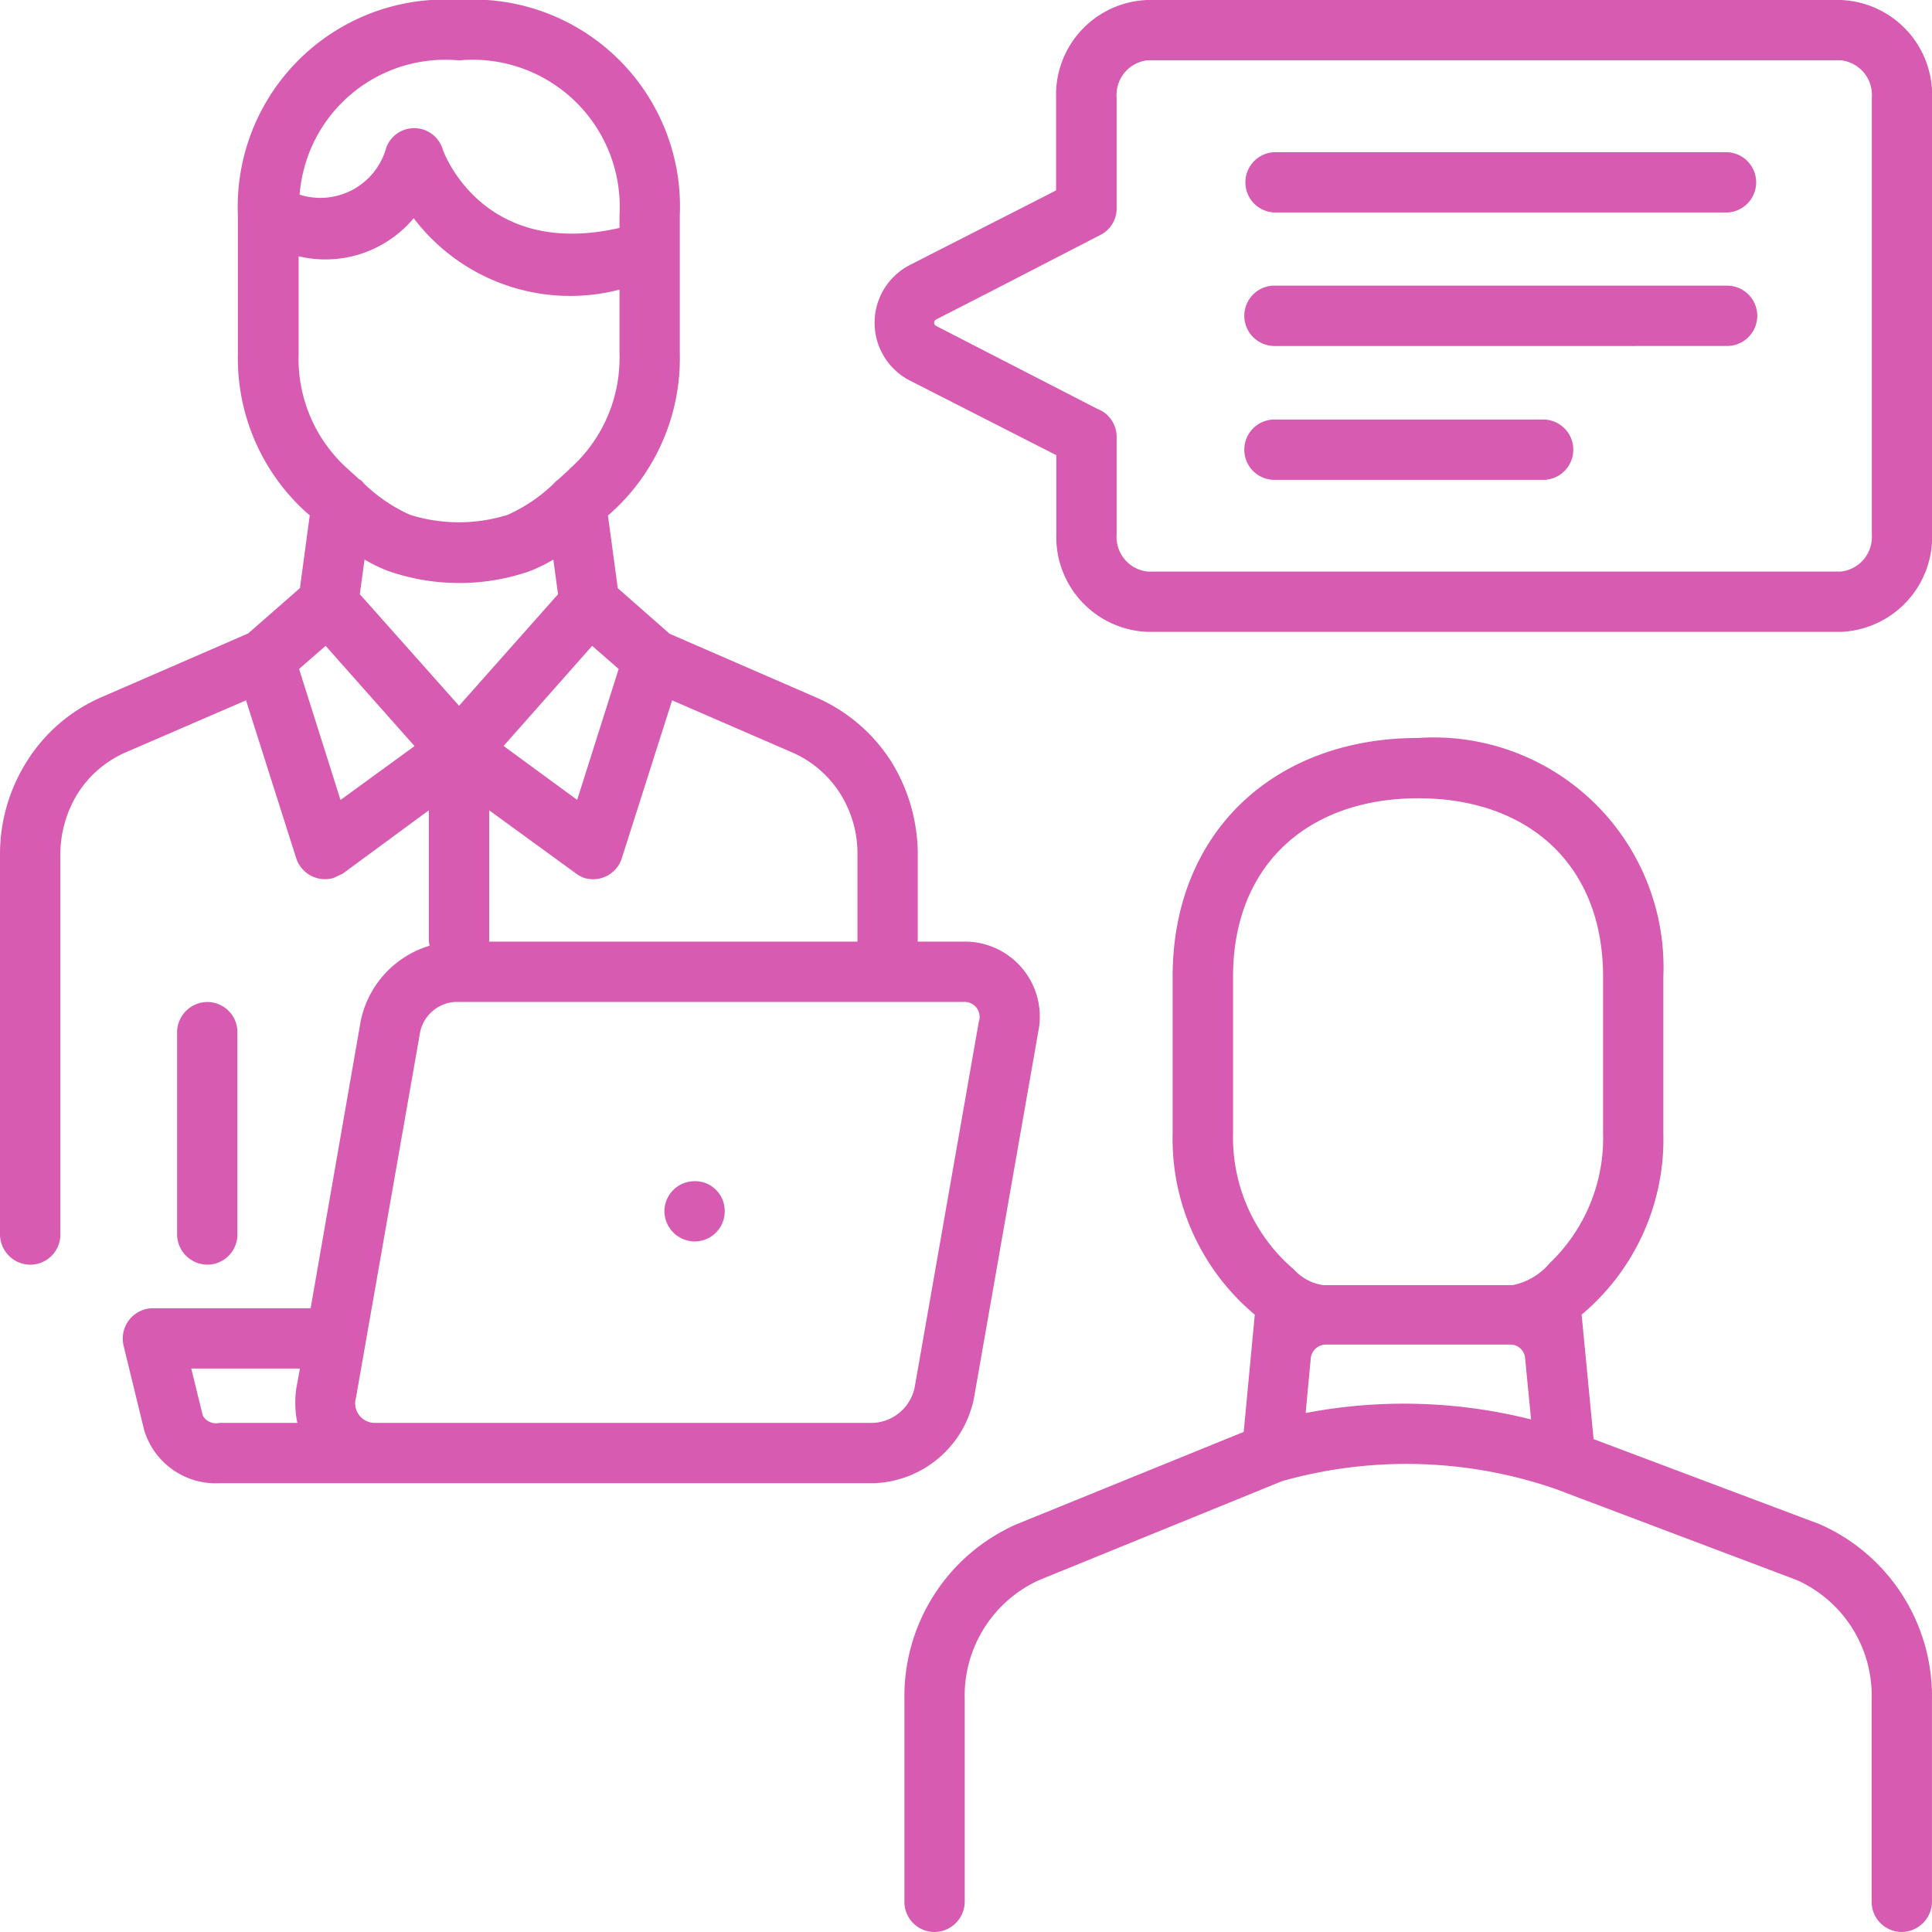 <svg id="Icon_KArriere" xmlns="http://www.w3.org/2000/svg" width="48.47" height="48.47" viewBox="0 0 48.47 48.47">
  <path id="_x35_" d="M64.792,0h17.4a2.386,2.386,0,0,1,2.286,2.447V13.405a2.386,2.386,0,0,1-2.286,2.447h-17.4a2.38,2.38,0,0,1-2.286-2.447V11.42L58.8,9.531a1.63,1.63,0,0,1,0-2.866c1.234-.633,2.469-1.256,3.7-1.889V2.447A2.379,2.379,0,0,1,64.792,0Zm17.4,1.513h-17.4a.873.873,0,0,0-.773.934V5.238A.739.739,0,0,1,63.6,5.9c-1.374.708-2.737,1.417-4.111,2.115a.091.091,0,0,0,0,.161l4.047,2.082a.748.748,0,0,1,.483.7v2.447a.873.873,0,0,0,.773.934h17.4a.873.873,0,0,0,.773-.934V2.447a.873.873,0,0,0-.773-.934Z" transform="translate(-36.005)" fill="#d75cb1"/>
  <path id="_x34_" d="M83.208,11.6a.757.757,0,0,1,0-1.513H94.563a.757.757,0,0,1,0,1.513Zm0,6.708a.757.757,0,0,1,0-1.514h6.74a.757.757,0,0,1,0,1.514Zm0-3.359a.757.757,0,0,1,0-1.514H94.563a.757.757,0,0,1,0,1.514Z" transform="translate(-51.234 -6.269)" fill="#d75cb1"/>
  <path id="_x33_" d="M9.746,14.328a3.94,3.94,0,0,1-.6-.29l-.119.869,2.49,2.8L14,14.908l-.118-.869a4.279,4.279,0,0,1-.59.29,5.411,5.411,0,0,1-3.541,0Zm-1.975-1.4L7.7,12.869A5.21,5.21,0,0,1,5.968,8.876V5.4A5.2,5.2,0,0,1,11.517,0a5.192,5.192,0,0,1,5.538,5.4V8.876a5.212,5.212,0,0,1-1.728,3.993l-.075.064.247,1.824L16.8,15.9l3.681,1.6a4.239,4.239,0,0,1,1.868,1.589,4.436,4.436,0,0,1,.676,2.383v2.093a.756.756,0,0,1-.751.762.765.765,0,0,1-.762-.762V21.466a2.818,2.818,0,0,0-.44-1.567,2.7,2.7,0,0,0-1.191-1.019L16.862,17.57,15.6,21.531a.756.756,0,0,1-.944.494.838.838,0,0,1-.215-.118l-2.168-1.578v3.23a.756.756,0,0,1-.751.762.766.766,0,0,1-.763-.762v-3.23L8.6,21.917l-.225.107a.76.76,0,0,1-.944-.494L6.172,17.57,3.145,18.879A2.7,2.7,0,0,0,1.954,19.9a2.911,2.911,0,0,0-.44,1.567v9.5a.756.756,0,0,1-.751.762A.765.765,0,0,1,0,30.964v-9.5a4.354,4.354,0,0,1,.687-2.383,4.152,4.152,0,0,1,1.857-1.589l3.681-1.6,1.3-1.138Zm1.256-.9a.515.515,0,0,1,.108.107,4.006,4.006,0,0,0,1.159.783,4.1,4.1,0,0,0,2.437,0,4.019,4.019,0,0,0,1.159-.783.579.579,0,0,1,.118-.107c.108-.1.215-.193.311-.29a3.715,3.715,0,0,0,1.223-2.865V7.266a4.925,4.925,0,0,1-5.163-1.792,2.887,2.887,0,0,1-2.887.955V8.876A3.705,3.705,0,0,0,8.7,11.742l.321.29Zm-.858,4.175-.666.58L8.543,20.07,10.4,18.718Zm6.687,0-2.222,2.512,1.846,1.352,1.041-3.284ZM4.443,25.9a.765.765,0,0,1,.762-.762.756.756,0,0,1,.751.762v5.066a.756.756,0,0,1-.751.762.765.765,0,0,1-.762-.762ZM7.513,4.883A1.717,1.717,0,0,0,9.692,3.7a.747.747,0,0,1,1.417.054s.955,2.758,4.433,1.964V5.4a3.689,3.689,0,0,0-4.025-3.885,3.667,3.667,0,0,0-4,3.37Z" transform="translate(0 0)" fill="#d75cb1"/>
  <path id="_x32_" d="M68.711,63.361A5.75,5.75,0,0,1,66.65,58.81V54.882c0-3.639,2.565-5.989,6.161-5.989a5.767,5.767,0,0,1,6.15,5.989V58.81a5.743,5.743,0,0,1-2.05,4.551l.3,3.123,5.677,2.136A4.716,4.716,0,0,1,85.7,73.01v5.076a.765.765,0,0,1-.762.762.756.756,0,0,1-.751-.762V73.01A3.175,3.175,0,0,0,82.3,70.016L76.246,67.73a11.471,11.471,0,0,0-6.848-.193l-6.086,2.479a3.183,3.183,0,0,0-1.878,2.995v5.076a.765.765,0,0,1-.762.762.756.756,0,0,1-.751-.762V73.01a4.715,4.715,0,0,1,2.812-4.39l5.7-2.318Zm6.408.751H70.492a.382.382,0,0,0-.376.343l-.129,1.374a13.062,13.062,0,0,1,5.656.161l-.15-1.535A.368.368,0,0,0,75.118,64.112Zm-4.69-1.492h4.755a1.638,1.638,0,0,0,.923-.548,4.34,4.34,0,0,0,1.342-3.263V54.882c0-2.812-1.878-4.476-4.636-4.476s-4.647,1.664-4.647,4.476V58.81A4.352,4.352,0,0,0,69.7,62.234,1.221,1.221,0,0,0,70.428,62.621Z" transform="translate(-37.231 -30.379)" fill="#d75cb1"/>
  <path id="_x31_" d="M12.846,71.582,14.1,64.391a2.494,2.494,0,0,1,2.361-2.007H29.223A1.881,1.881,0,0,1,31.1,64.649l-1.61,9.176a2.655,2.655,0,0,1-2.522,2.147H10.559A1.877,1.877,0,0,1,8.67,74.641l-.515-2.115a.761.761,0,0,1,.73-.944h3.96Zm9.638-3.188a.747.747,0,0,1,.751.751.756.756,0,0,1-.751.762.765.765,0,0,1-.762-.762A.756.756,0,0,1,22.483,68.395Zm-8.5,5.431a.493.493,0,0,0,.5.633H26.97A1.119,1.119,0,0,0,28,73.568l1.61-9.176a.376.376,0,0,0-.387-.494H16.463a.957.957,0,0,0-.869.751l-1.61,9.177Zm-1.406-.73H9.851l.29,1.181a.379.379,0,0,0,.419.182h1.953a2.492,2.492,0,0,1-.022-.891Z" transform="translate(-5.053 -38.761)" fill="#d75cb1"/>
</svg>
